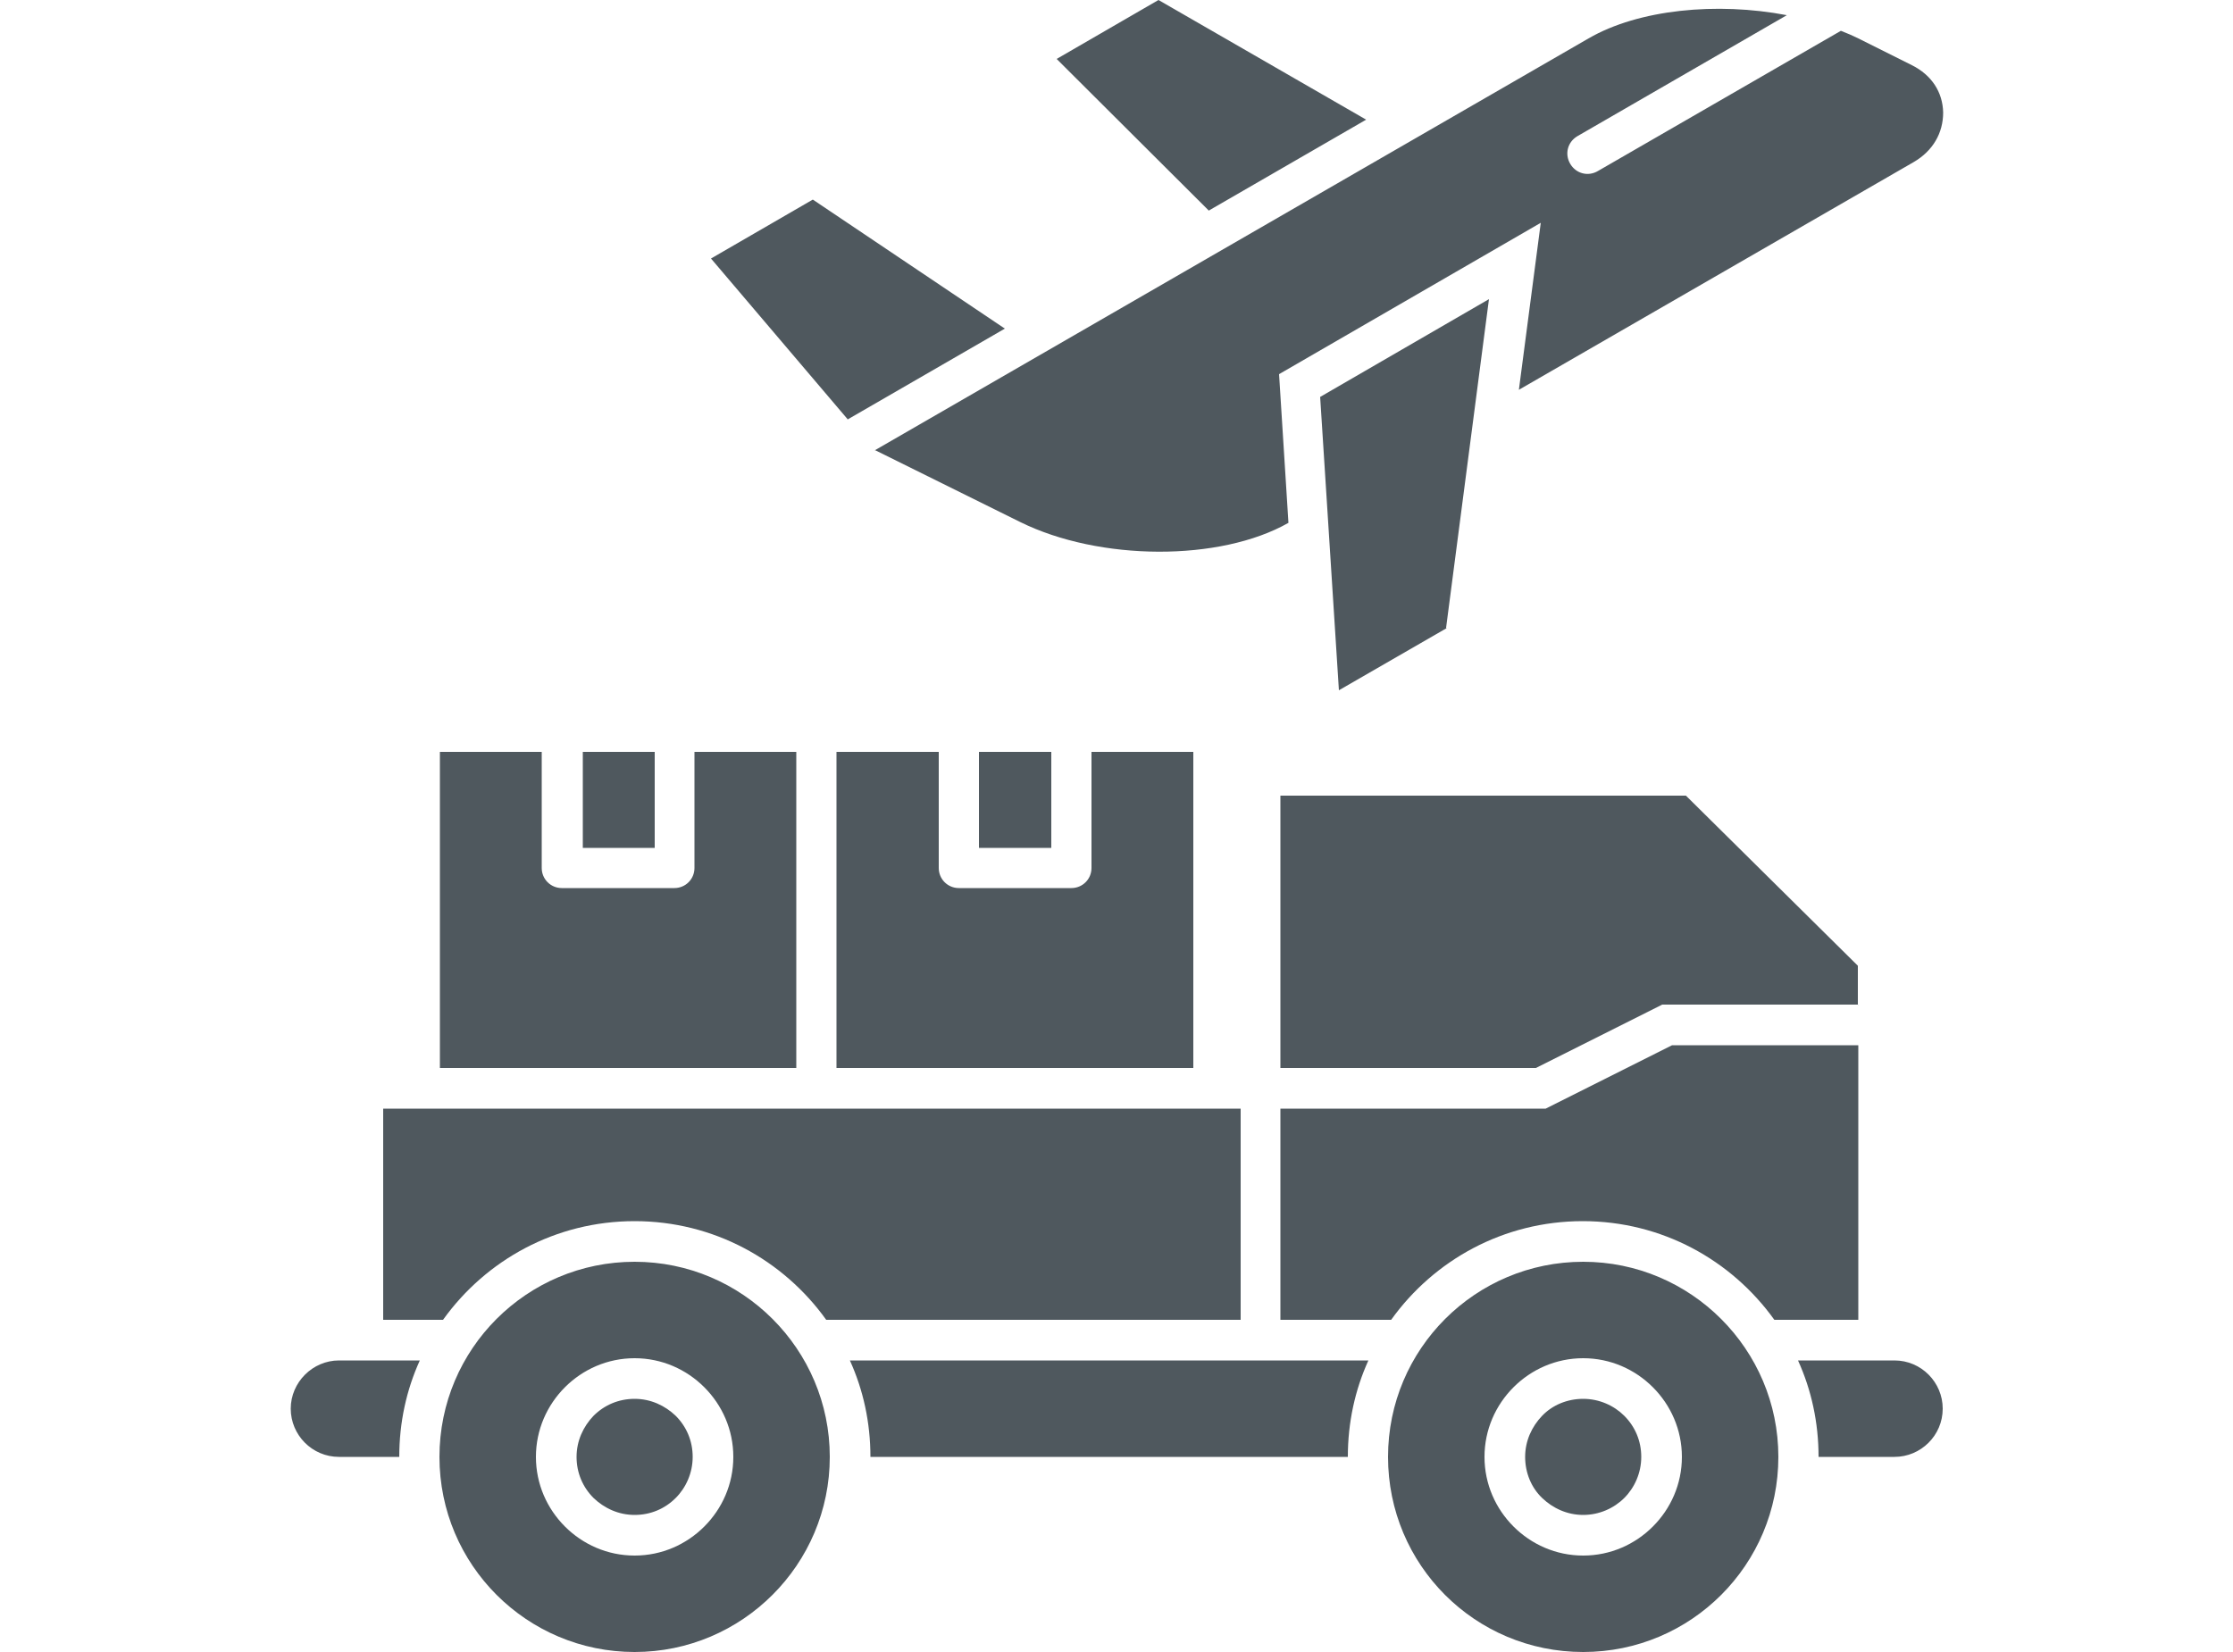 <svg xmlns="http://www.w3.org/2000/svg" id="Global_ITS_Solutions_Provider" data-name="Global ITS Solutions Provider" viewBox="0 0 50 37"><defs><style>      .cls-1 {        fill: #4f585e;      }    </style></defs><path class="cls-1" d="M14.21,28.26c-2.41,0-4.37,1.95-4.37,4.37s1.96,4.37,4.37,4.37,4.37-1.96,4.37-4.37-1.96-4.37-4.37-4.37ZM15.77,34.19c-.4.4-.95.65-1.56.65s-1.16-.25-1.56-.65-.65-.95-.65-1.56.25-1.16.65-1.56c.4-.4.95-.65,1.56-.65s1.16.25,1.56.65.65.95.65,1.56-.25,1.16-.65,1.56ZM15.13,31.71c.24.24.38.56.38.92s-.15.69-.38.92c-.24.24-.56.38-.92.38s-.68-.15-.92-.38c-.24-.24-.38-.56-.38-.92s.15-.68.38-.92c.24-.24.56-.38.92-.38s.68.15.92.38ZM35.45,28.26c-2.41,0-4.37,1.95-4.37,4.37s1.95,4.37,4.37,4.37,4.37-1.96,4.37-4.37-1.96-4.37-4.37-4.37ZM37.01,34.19c-.4.4-.95.65-1.56.65s-1.16-.25-1.56-.65c-.4-.4-.65-.95-.65-1.56s.25-1.16.65-1.56c.4-.4.95-.65,1.56-.65s1.16.25,1.56.65c.4.4.65.95.65,1.56s-.25,1.16-.65,1.56ZM36.37,31.71c.24.24.38.56.38.92s-.15.69-.38.92-.56.38-.92.38-.68-.15-.92-.38-.38-.56-.38-.92.15-.68.38-.92.56-.38.92-.38.69.15.92.38ZM34.61,24.83l2.83-1.42h4.17v6.15h-1.88c-.96-1.34-2.52-2.21-4.29-2.21s-3.33.87-4.29,2.21h-2.48v-4.73h5.93ZM9.92,29.56h-1.34v-4.73h19.2v4.73h-9.28c-.96-1.34-2.52-2.21-4.29-2.21s-3.33.87-4.29,2.21h0ZM41.61,22.5h-4.39l-2.83,1.42h-5.72v-6.1h9.08l3.85,3.81v.88ZM19.02,30.47h11.62c-.3.66-.46,1.39-.46,2.16h-10.69c0-.77-.16-1.5-.46-2.16h0ZM43.5,31.55c0,.6-.49,1.08-1.08,1.08h-1.7c0-.77-.16-1.5-.46-2.16h2.16c.6,0,1.08.49,1.08,1.08ZM7.58,30.47h1.82c-.3.66-.46,1.39-.46,2.16h-1.35c-.6,0-1.08-.49-1.08-1.08s.49-1.08,1.08-1.08ZM19.58,10.09L35.57.86c1.12-.65,2.87-.82,4.44-.52l-4.69,2.71c-.22.13-.29.4-.16.62.13.22.4.29.62.16l5.44-3.14c.13.05.27.11.39.17l1.2.6c.44.22.69.6.7,1.06,0,.46-.23.86-.66,1.11l-8.84,5.1.49-3.74-5.86,3.39.21,3.33c-1.53.87-4.23.86-6.01-.02l-3.25-1.61h0ZM27.07,4.72l-3.41-3.4,2.28-1.32,4.65,2.68-3.53,2.04h0ZM32.39,14.07l-2.41,1.39-.42-6.57,3.78-2.19-.96,7.36ZM18.98,9.39l-3.06-3.6,2.28-1.32,4.3,2.89-3.53,2.04h0ZM17.84,23.92h-7.99v-7.08h2.28v2.6c0,.25.2.45.45.45h2.52c.25,0,.45-.2.45-.45v-2.6h2.28v7.08ZM14.66,18.99h-1.61v-2.15h1.61v2.15ZM21.02,16.84v2.6c0,.25.2.45.45.45h2.52c.25,0,.45-.2.45-.45v-2.6h2.28v7.08h-7.99v-7.08h2.28ZM23.54,16.84v2.15h-1.62v-2.15h1.62Z"></path></svg>
